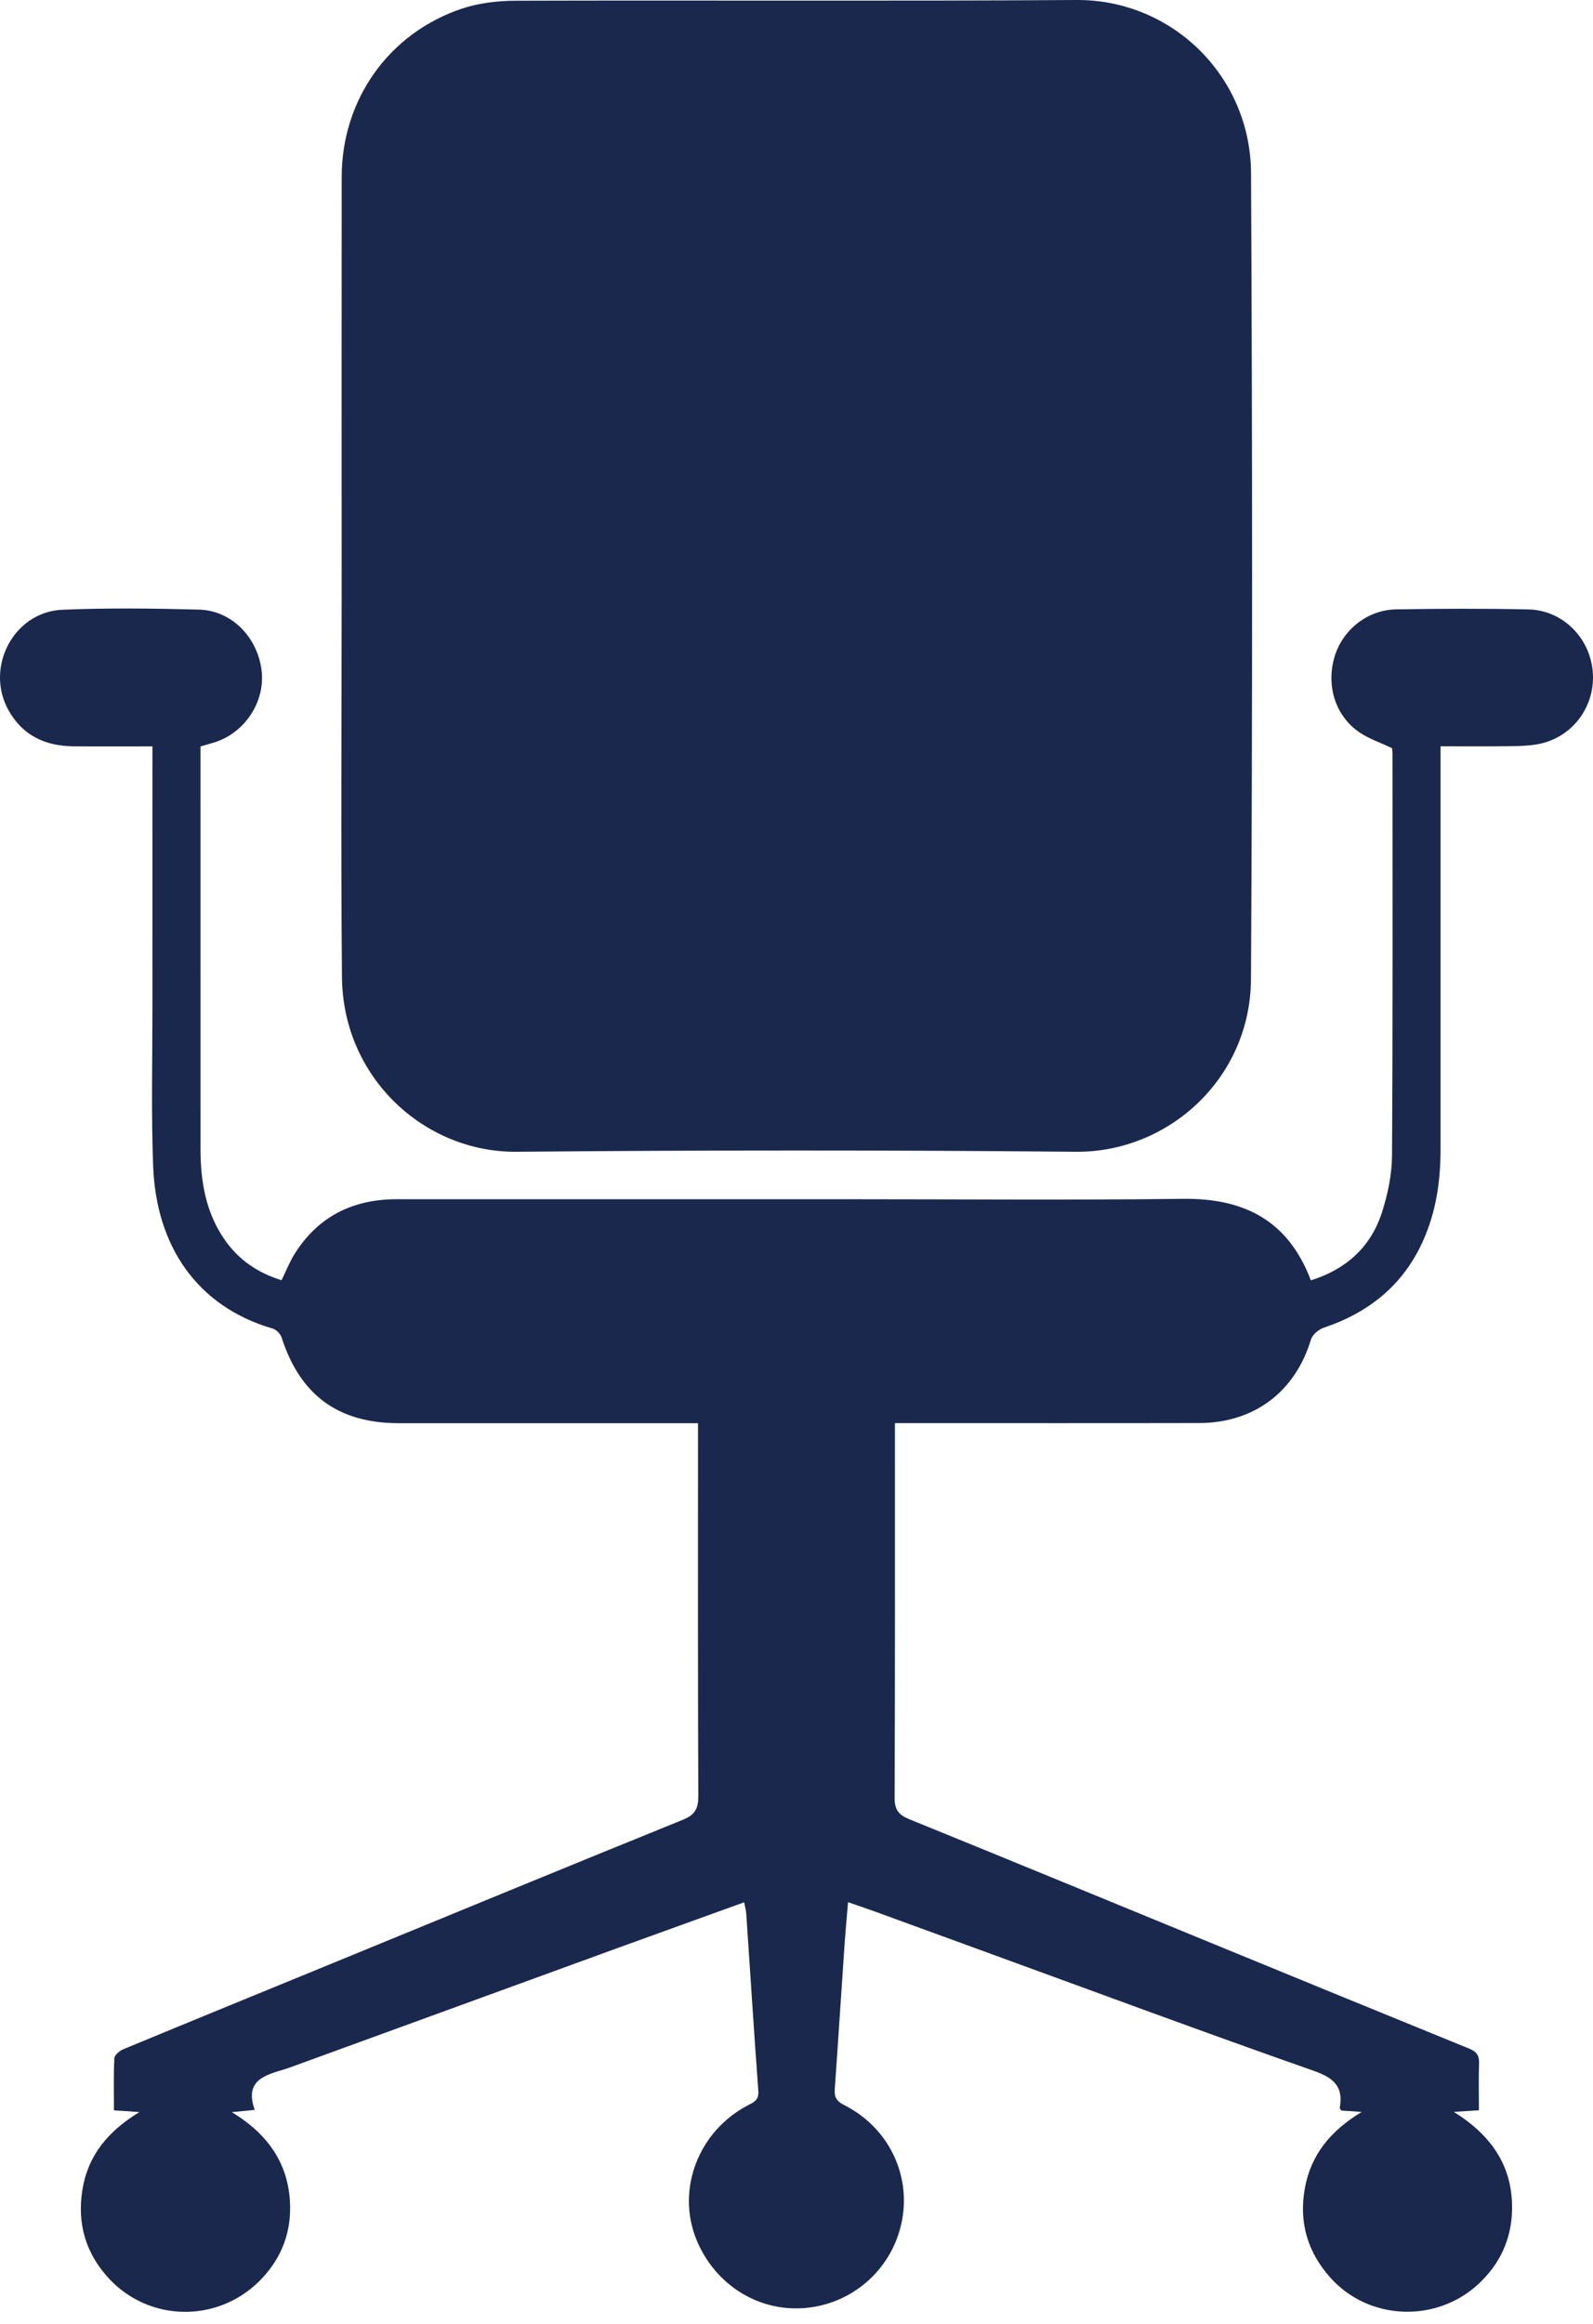 <svg xmlns="http://www.w3.org/2000/svg" width="72" height="105" viewBox="0 0 72 105" fill="none"><path d="M15.442 26.007C15.442 20 15.437 13.994 15.444 7.989C15.448 4.505 17.571 1.497 20.875 0.391C21.643 0.134 22.496 0.035 23.311 0.033C31.759 0.007 40.205 0.056 48.652 0C52.974 -0.028 56.522 3.445 56.544 7.822C56.605 19.961 56.611 32.102 56.541 44.241C56.515 48.743 52.793 52.078 48.627 52.04C40.202 51.962 31.775 51.964 23.35 52.04C19.184 52.077 15.496 48.692 15.456 44.153C15.402 38.104 15.443 32.056 15.443 26.007H15.442Z" fill="#1A284D"></path><path d="M33.634 85.951C31.682 86.657 29.769 87.343 27.858 88.038C22.998 89.806 18.14 91.579 13.281 93.35C13.162 93.393 13.042 93.438 12.921 93.476C12.024 93.757 11.025 93.955 11.513 95.332C11.14 95.368 10.875 95.394 10.474 95.433C12.165 96.451 13.095 97.847 13.113 99.732C13.126 101.038 12.632 102.176 11.69 103.097C9.799 104.948 6.768 104.906 4.951 102.979C3.883 101.845 3.474 100.482 3.726 98.933C3.977 97.388 4.878 96.297 6.3 95.43C5.84 95.398 5.536 95.377 5.15 95.351C5.15 94.552 5.13 93.773 5.169 92.996C5.177 92.853 5.4 92.663 5.565 92.594C8.738 91.28 11.917 89.981 15.094 88.678C20.349 86.522 25.6 84.355 30.865 82.222C31.414 81.999 31.565 81.716 31.562 81.145C31.539 75.818 31.548 70.49 31.548 65.163C31.548 64.911 31.548 64.659 31.548 64.304H30.766C26.521 64.304 22.276 64.304 18.031 64.304C15.289 64.304 13.569 63.039 12.73 60.437C12.676 60.271 12.492 60.078 12.33 60.031C8.882 59.027 7.057 56.272 6.922 52.692C6.831 50.276 6.891 47.853 6.89 45.433C6.887 41.803 6.89 38.175 6.89 34.545C6.89 34.296 6.89 34.048 6.89 33.723C5.651 33.723 4.489 33.731 3.328 33.721C2.047 33.709 1.016 33.236 0.375 32.074C-0.687 30.143 0.625 27.64 2.823 27.55C4.879 27.464 6.941 27.49 8.998 27.544C10.482 27.584 11.662 28.813 11.828 30.335C11.978 31.716 11.065 33.103 9.717 33.535C9.519 33.598 9.318 33.652 9.062 33.727C9.062 33.938 9.062 34.147 9.062 34.355C9.062 40.212 9.062 46.071 9.063 51.929C9.063 53.396 9.306 54.806 10.171 56.038C10.8 56.934 11.661 57.515 12.725 57.844C12.932 57.422 13.094 57.006 13.328 56.635C14.396 54.95 15.961 54.183 17.934 54.184C24.683 54.187 31.433 54.184 38.183 54.184C43.277 54.184 48.371 54.23 53.464 54.167C56.233 54.131 58.226 55.145 59.248 57.851C60.847 57.35 61.961 56.342 62.465 54.769C62.726 53.953 62.91 53.071 62.916 52.218C62.954 46.169 62.938 40.119 62.938 34.071C62.938 33.966 62.921 33.863 62.917 33.805C62.389 33.552 61.858 33.378 61.418 33.072C60.344 32.323 59.936 30.972 60.318 29.678C60.677 28.462 61.803 27.555 63.103 27.533C65.098 27.501 67.094 27.492 69.088 27.536C70.664 27.571 71.916 28.874 71.996 30.45C72.075 32.008 71 33.374 69.461 33.633C69.046 33.703 68.617 33.712 68.194 33.715C67.198 33.727 66.203 33.719 65.109 33.719C65.109 34.011 65.109 34.255 65.109 34.501C65.109 40.317 65.109 46.132 65.109 51.948C65.109 53.362 64.909 54.737 64.329 56.041C63.436 58.049 61.887 59.298 59.832 59.99C59.602 60.068 59.322 60.299 59.255 60.517C58.542 62.88 56.694 64.292 54.2 64.297C49.892 64.306 45.583 64.3 41.274 64.3C41.024 64.3 40.775 64.3 40.449 64.3V65.055C40.449 70.447 40.457 75.838 40.434 81.228C40.432 81.766 40.613 82 41.094 82.196C45.709 84.071 50.313 85.971 54.922 87.863C58.746 89.432 62.569 91.002 66.398 92.56C66.723 92.692 66.862 92.857 66.85 93.212C66.826 93.908 66.844 94.606 66.844 95.348L65.71 95.422C67.44 96.498 68.386 97.913 68.341 99.868C68.31 101.184 67.79 102.295 66.829 103.191C64.927 104.966 61.877 104.856 60.138 102.921C59.103 101.769 58.694 100.411 58.979 98.857C59.258 97.34 60.146 96.272 61.545 95.424C61.135 95.397 60.872 95.379 60.621 95.361C60.589 95.3 60.548 95.259 60.555 95.227C60.724 94.267 60.278 93.882 59.373 93.564C54.473 91.844 49.605 90.037 44.727 88.26C43.014 87.636 41.303 87.008 39.59 86.385C39.198 86.243 38.802 86.11 38.33 85.946C38.27 86.667 38.209 87.314 38.165 87.963C38.018 90.102 37.883 92.24 37.73 94.378C37.705 94.734 37.79 94.93 38.146 95.109C40.116 96.096 41.16 98.191 40.776 100.29C40.383 102.436 38.637 104.052 36.467 104.275C34.327 104.496 32.314 103.251 31.476 101.189C30.556 98.927 31.566 96.288 33.81 95.12C34.085 94.976 34.304 94.881 34.275 94.483C34.079 91.817 33.911 89.148 33.73 86.481C33.718 86.318 33.673 86.157 33.633 85.948L33.634 85.951Z" fill="#1A284D"></path></svg>